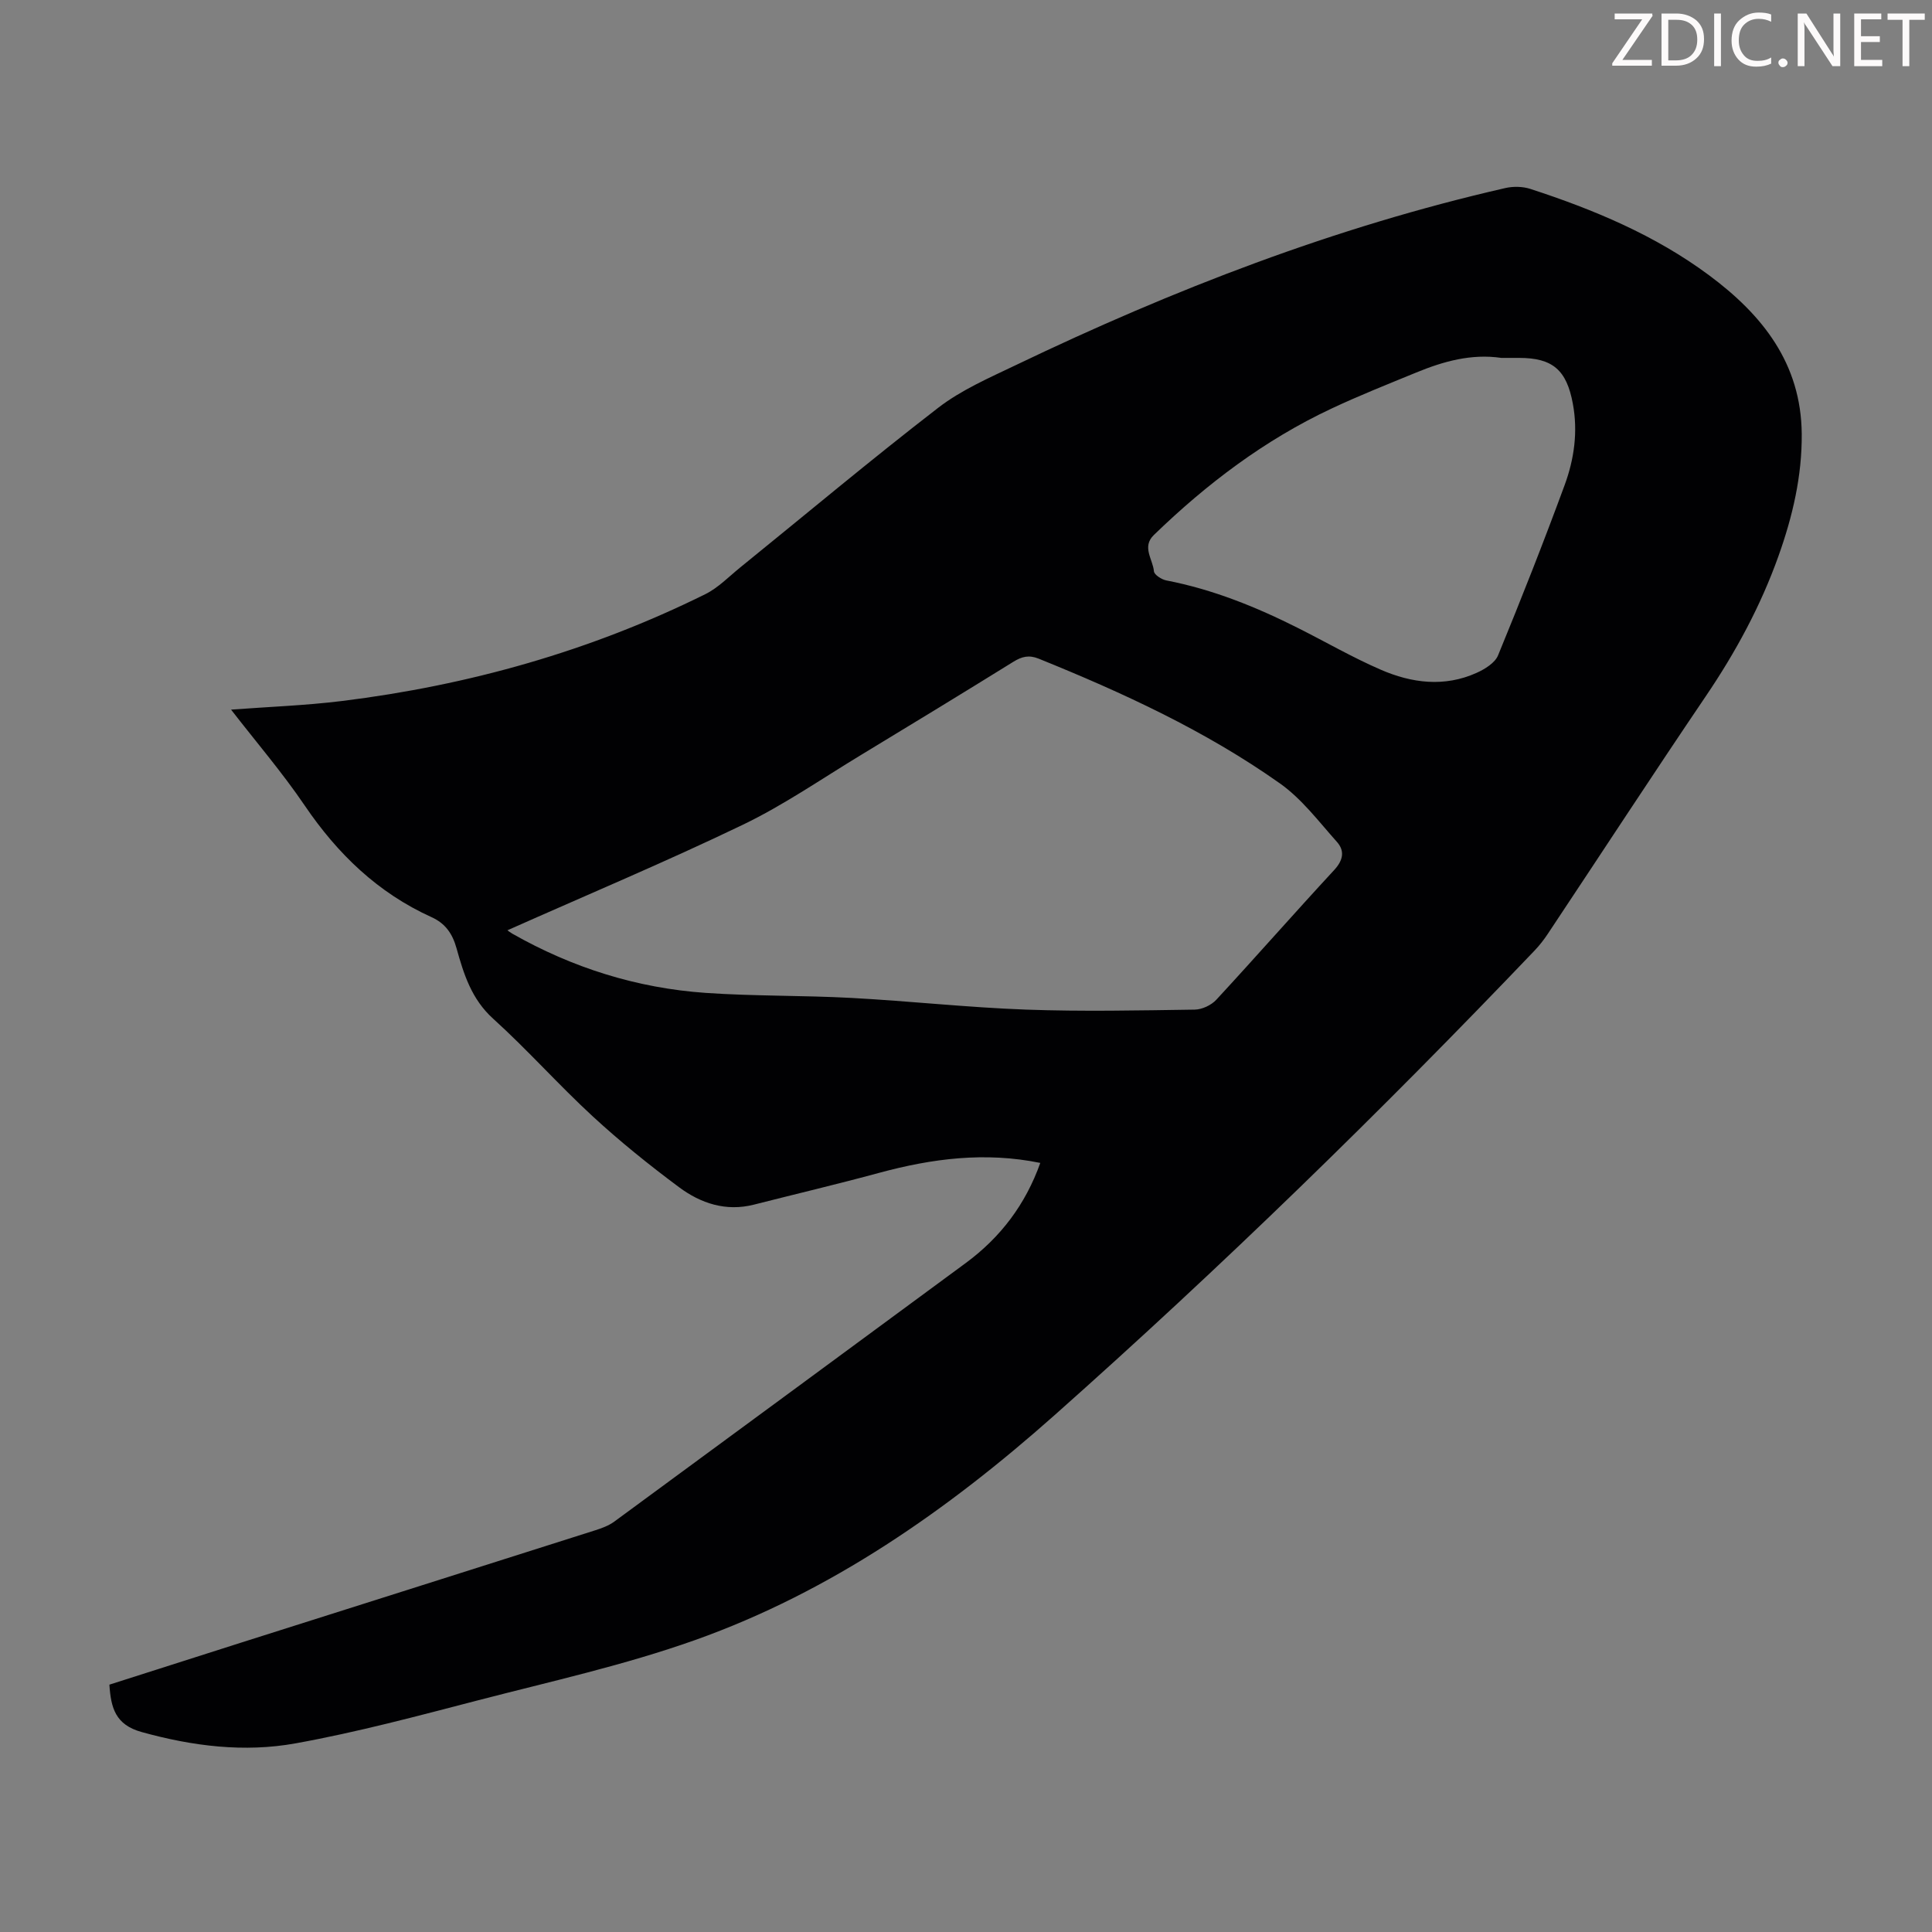 <svg enable-background="new 0 0 400 400" viewBox="0 0 400 400" xmlns="http://www.w3.org/2000/svg"><rect x="0" y="0" width="400" height="400" fill="#808080" stroke="none"/><g fill="#fcfafa"><path d="m342.2 3.2-6.3 9.2h6.1v1.2h-8.2v-.5l6.2-9.1h-5.7v-1.2h7.8v.4z"/><path d="m344 13.7v-10.9h3.1c1.6 0 3 .5 4.1 1.4 1.1 1 1.6 2.2 1.6 3.9s-.5 3-1.6 4-2.5 1.5-4.2 1.5h-3zm1.4-9.6v8.4h1.6c1.4 0 2.5-.4 3.2-1.1.8-.8 1.2-1.8 1.2-3.2s-.4-2.4-1.2-3.1-1.8-1-3.1-1z"/><path d="m356.3 2.8v10.9h-1.4v-10.9z"/><path d="m366.6 13.2c-.8.4-1.8.6-3 .6-1.6 0-2.8-.5-3.7-1.5s-1.4-2.3-1.4-3.9c0-1.7.5-3.2 1.6-4.2s2.4-1.6 4-1.6c1 0 1.9.1 2.6.4v1.5c-.8-.4-1.6-.6-2.6-.6-1.2 0-2.2.4-3 1.2s-1.1 1.9-1.1 3.3c0 1.3.4 2.3 1.1 3.1s1.6 1.1 2.8 1.1c1.1 0 2-.2 2.8-.7v1.3z"/><path d="m368.2 13c0-.3.1-.5.3-.6.2-.2.4-.3.6-.3.3 0 .5.1.7.3s.3.4.3.6-.1.5-.3.6c-.2.2-.4.3-.7.3s-.5-.1-.6-.3c-.2-.2-.3-.4-.3-.6z"/><path d="m381.1 13.7h-1.7l-5.5-8.4c-.2-.2-.3-.5-.4-.7 0 .2.1.8.1 1.5v7.6h-1.4v-10.9h1.8l5.3 8.3c.3.4.4.6.4.8 0-.3-.1-.8-.1-1.6v-7.5h1.4v10.9z"/><path d="m389.7 13.7h-5.8v-10.9h5.6v1.2h-4.2v3.5h3.9v1.2h-3.9v3.7h4.4z"/><path d="m398.4 4.1h-3.1v9.6h-1.4v-9.6h-3.1v-1.3h7.7v1.3z"/></g><path d="m22.65 348.79c9.12-2.91 18.25-5.84 27.39-8.74 24.4-7.74 48.81-15.46 73.2-23.22 1.36-.43 2.79-.96 3.93-1.79 24.27-17.81 48.51-35.68 72.76-53.53 7.22-5.32 12.39-12.14 15.45-20.74-11.44-2.34-22.41-.91-33.34 2.05-8.62 2.34-17.31 4.39-25.96 6.59-5.79 1.47-11-.27-15.49-3.61-6.18-4.6-12.21-9.45-17.87-14.67-7.08-6.52-13.49-13.77-20.62-20.22-4.49-4.06-6.09-9.24-7.58-14.58-.84-3.01-2.29-5.14-5.19-6.45-11.1-5.03-19.45-13.09-26.26-23.13-4.62-6.81-10.02-13.1-15.23-19.83 7.88-.59 15.44-.86 22.92-1.78 26.28-3.25 51.48-10.34 75.26-22.12 2.65-1.31 4.84-3.59 7.18-5.49 13.66-11.06 27.13-22.37 41.04-33.1 4.79-3.7 10.57-6.2 16.1-8.85 32.54-15.61 66.06-28.59 101.34-36.65 1.63-.37 3.58-.33 5.16.18 13.13 4.28 25.81 9.57 36.99 17.87 11.05 8.2 19.08 18.25 19.2 32.86.07 8.73-1.89 17.07-4.8 25.24-3.7 10.39-8.89 19.96-15.08 29.09-11.04 16.3-21.8 32.8-32.71 49.2-.8 1.2-1.7 2.36-2.7 3.41-31.86 33.39-64.91 65.58-99.41 96.22-22.13 19.65-46.29 36.55-74.4 46.55-14.59 5.19-29.85 8.56-44.88 12.46-12.55 3.26-25.1 6.63-37.84 8.93-10.64 1.93-21.33.59-31.88-2.34-5.45-1.5-6.37-5.02-6.68-9.81zm82.4-156.18c.14.1.56.43 1.01.69 12.44 7.07 25.81 11.28 40.06 12.27 10.03.69 20.12.5 30.17 1.04 12.06.65 24.08 1.98 36.14 2.42 11.63.42 23.28.17 34.92 0 1.53-.02 3.44-.92 4.48-2.05 8.2-8.87 16.17-17.96 24.38-26.83 1.89-2.04 2.25-3.98.58-5.85-3.76-4.21-7.28-8.92-11.82-12.12-15.41-10.89-32.47-18.75-49.92-25.81-2.03-.82-3.5-.44-5.27.66-10.45 6.48-20.95 12.88-31.47 19.25-8.13 4.92-16 10.38-24.52 14.48-15.99 7.69-32.37 14.56-48.74 21.85zm205.79-118.51c-6.21-.91-11.99.71-17.63 3.03-5.89 2.42-11.82 4.77-17.58 7.48-13.82 6.49-25.82 15.58-36.74 26.16-2.54 2.46-.2 5.03.02 7.51.06.72 1.58 1.7 2.56 1.89 9.64 1.86 18.63 5.5 27.34 9.89 5.69 2.86 11.22 6.06 17.05 8.59 6.42 2.79 13.19 3.66 19.85.66 1.71-.77 3.81-2.06 4.45-3.63 4.8-11.67 9.43-23.42 13.79-35.27 1.97-5.37 2.77-11.04 1.69-16.83-1.29-6.97-4.16-9.48-11.12-9.48-1.21 0-2.44 0-3.68 0z" fill="#010103"/></svg>